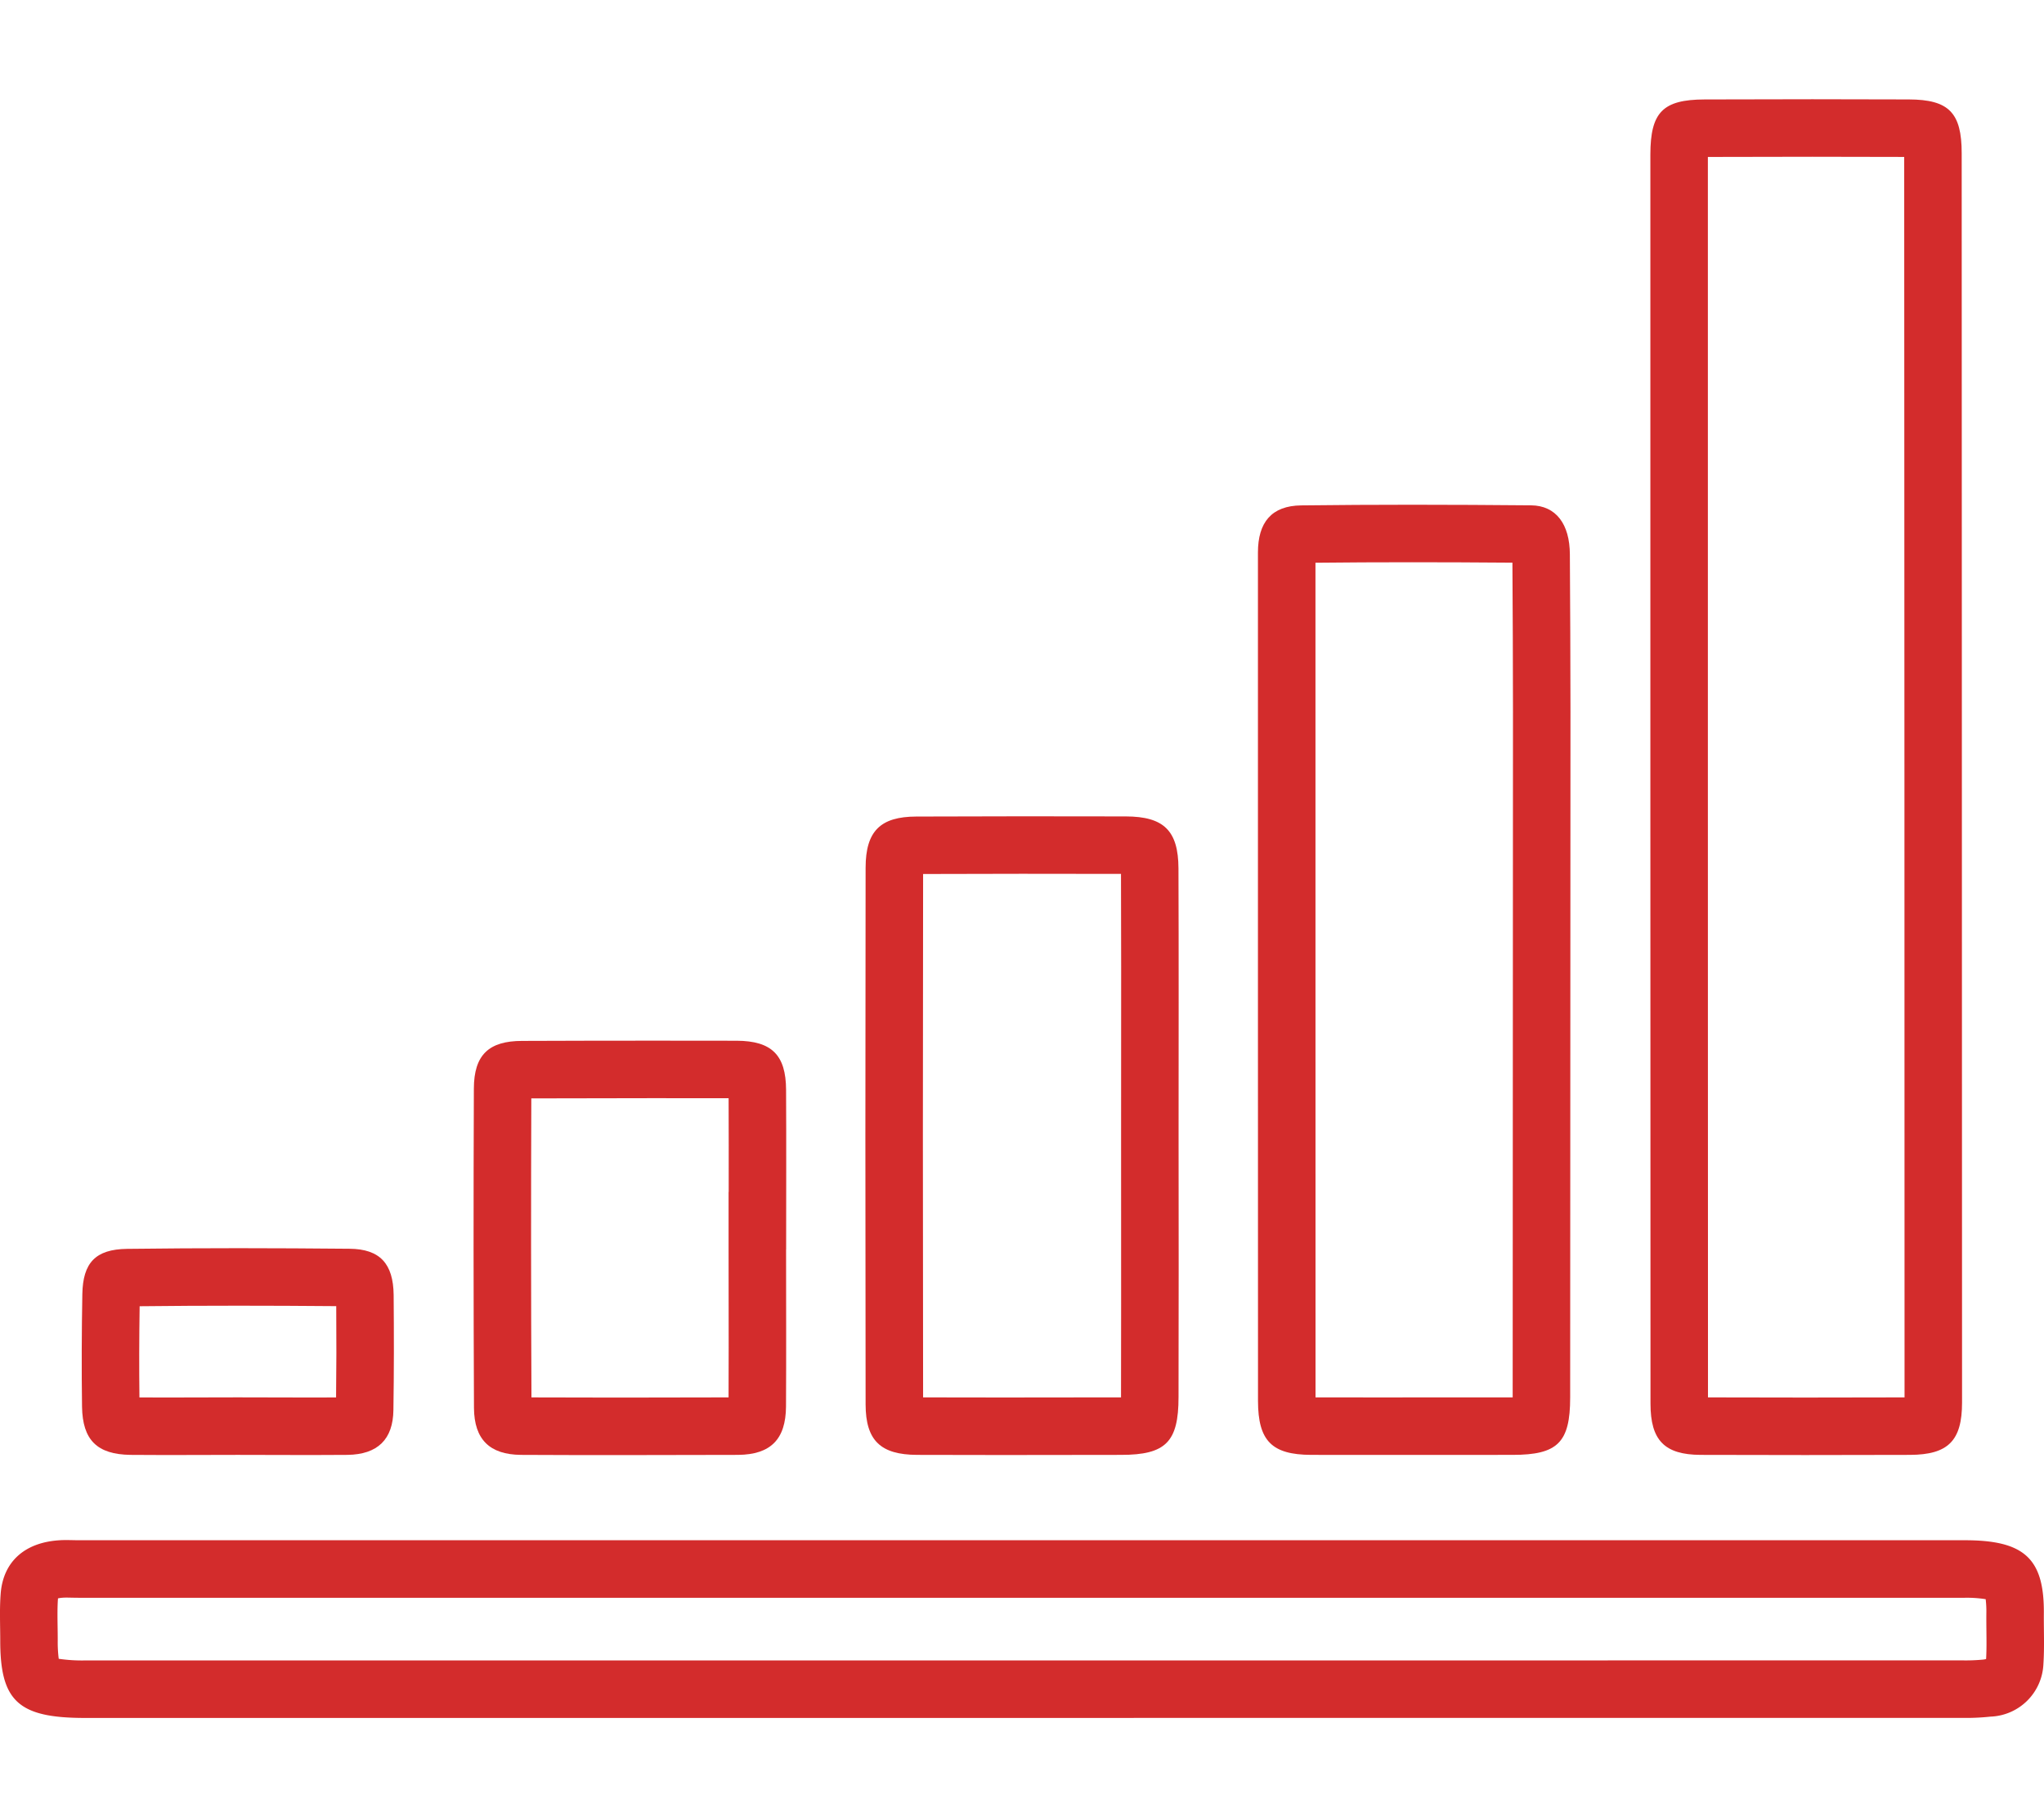 <svg id="編集モード" xmlns="http://www.w3.org/2000/svg" viewBox="0 0 128.986 102.131" width="54" height="48"><defs><style>.cls-1{fill:#d32c2c;}</style></defs><path class="cls-1" d="M107.314,85.533q3.304.011,6.609.011t6.609-.011c2.404-.011,3.283-.891,3.283-3.302q-.006-39.425-.023-78.827c0-2.557-.812-3.384-3.336-3.392Q117.415,0,114.375,0q-3.403,0-6.807.013c-2.639.008-3.418.809-3.422,3.474V42.644q.006,19.833.008,39.659C104.154,84.616,105.041,85.522,107.314,85.533Zm.461-81.892c2.376-.008,4.536-.012,6.6-.012,2.031,0,3.927.004,5.789.011.015,26.146.018,52.636.022,78.266-2.082.007-4.188.01-6.264.01-2.036,0-4.101-.003-6.14-.01q-.007-11.702-.005-23.399,0-7.931-.002-15.863Z"/><path class="cls-1" d="M128.976,95.591c.041-3.504-1.209-4.672-4.986-4.672H4.989c-.265,0-.532-.011-.801-.011-.152,0-.304.003-.457.014-2.17.142-3.529,1.344-3.688,3.362-.077.981-.028,1.976-.028,2.969,0,3.826,1.152,4.878,5.345,4.878q59.146,0,118.28-.004l.168,0a14.324,14.324,0,0,0,1.803-.079,3.469,3.469,0,0,0,3.338-3.317C129.018,97.687,128.969,96.638,128.976,95.591Zm-3.644,2.825a1.663,1.663,0,0,1-.18.033,11.407,11.407,0,0,1-1.345.05h-.168q-59.14.006-118.28.004a9.989,9.989,0,0,1-1.653-.104,8.329,8.329,0,0,1-.063-1.145c0-.294-.004-.589-.008-.883-.009-.642-.017-1.248.024-1.784a1.981,1.981,0,0,1,.309-.042l.009-.001.009-.001c.049-.003.117-.005.201-.005.11,0,.22.003.33.005.158.003.315.006.471.006H123.99a7.639,7.639,0,0,1,1.315.089,6.445,6.445,0,0,1,.043.911l0,.007v.007c-.003.372.001.734.004,1.084C125.359,97.277,125.365,97.873,125.332,98.415Z"/><path class="cls-1" d="M82.734,85.533q2.121.004,4.241.003,4.241,0,8.479-.003c2.834,0,3.631-.775,3.631-3.616q.016-21.658.019-43.29c0-3.302-.019-6.607-.038-9.909-.007-1.909-.872-3.081-2.448-3.096q-3.757-.035-7.515-.037-3.495,0-6.992.041c-1.872.022-2.729,1.071-2.729,2.976v26.927q0,13.309.004,26.605C79.391,84.646,80.256,85.522,82.734,85.533Zm.278-56.289c1.951-.021,3.953-.031,6.092-.031,1.993,0,4.076.009,6.337.027.018,3.085.035,6.261.035,9.386v.092c-.004,14.149-.008,28.781-.019,43.187h-.002q-2.119,0-4.24.002t-4.239.002c-1.323,0-2.645-.001-3.96-.003q-.005-13.194-.003-26.376Z"/><path class="cls-1" d="M57.866,85.533q2.708.01,5.415.009,3.733,0,7.466-.009c2.815,0,3.624-.812,3.624-3.642q.017-8.255.003-16.512c0-5.615.015-11.231-.007-16.85-.011-2.385-.925-3.272-3.324-3.279q-3.281-.006-6.565-.007-3.325,0-6.65.015c-2.272.007-3.2.917-3.204,3.23q-.028,16.919,0,33.864C54.628,84.631,55.575,85.522,57.866,85.533Zm.386-36.65c1.874-.009,3.916-.013,6.226-.013q3.134,0,6.262.007c.014,3.891.011,7.841.008,11.666q-.002,2.417-.002,4.835,0,2.395.001,4.791c.002,3.841.003,7.812-.005,11.722v.014h-.002l-.186,0q-3.637.006-7.273.008c-1.835,0-3.486-.002-5.029-.007C58.234,70.938,58.234,59.833,58.252,48.884Z"/><path class="cls-1" d="M32.867,85.533q3.089.015,6.177.014,3.767,0,7.532-.014c2.059-.019,3.01-.984,3.025-3.051.019-3.298.004-6.611.004-9.909h.004c0-3.354.015-6.719-.004-10.078-.011-2.186-.899-3.081-3.115-3.092q-2.64-.004-5.278-.005-4.132,0-8.262.016c-2.111,0-3.04.887-3.047,3.01q-.04,10.068.007,20.147C29.924,84.564,30.905,85.514,32.867,85.533Zm.662-22.492c2.399-.009,4.919-.014,7.683-.014,1.592,0,3.184.002,4.767.004.009,1.969.007,3.966.005,5.913h-.007V72.573q0,1.521.003,3.045c.003,2.066.006,4.196-.004,6.288-2.691.008-4.906.012-6.93.012-1.967,0-3.776-.004-5.509-.011C33.508,75.497,33.506,69.157,33.528,63.041Z"/><path class="cls-1" d="M8.231,85.533q1.129.011,2.257.01c1.505,0,3.01-.01,4.515-.01,1.542,0,3.083.01,4.623.01q1.155,0,2.31-.01c1.898-.03,2.868-.977,2.89-2.83.037-2.426.037-4.84.015-7.262-.023-1.965-.858-2.898-2.785-2.913q-3.51-.034-7.02-.036-3.51,0-7.018.043c-1.999.026-2.789.883-2.822,2.864-.042,2.366-.052,4.732-.019,7.098C5.21,84.601,6.131,85.503,8.231,85.533Zm.581-9.378c1.991-.023,4.08-.034,6.223-.034,1.974,0,4.003.009,6.183.028.015,2.063.012,3.958-.01,5.761-.487.003-1.01.004-1.582.004q-1.149,0-2.298-.005-1.162-.004-2.325-.005-1.134,0-2.269.005-1.123.004-2.245.005c-.616,0-1.173-.002-1.69-.005C8.777,80.084,8.781,78.191,8.812,76.155Z"/></svg>